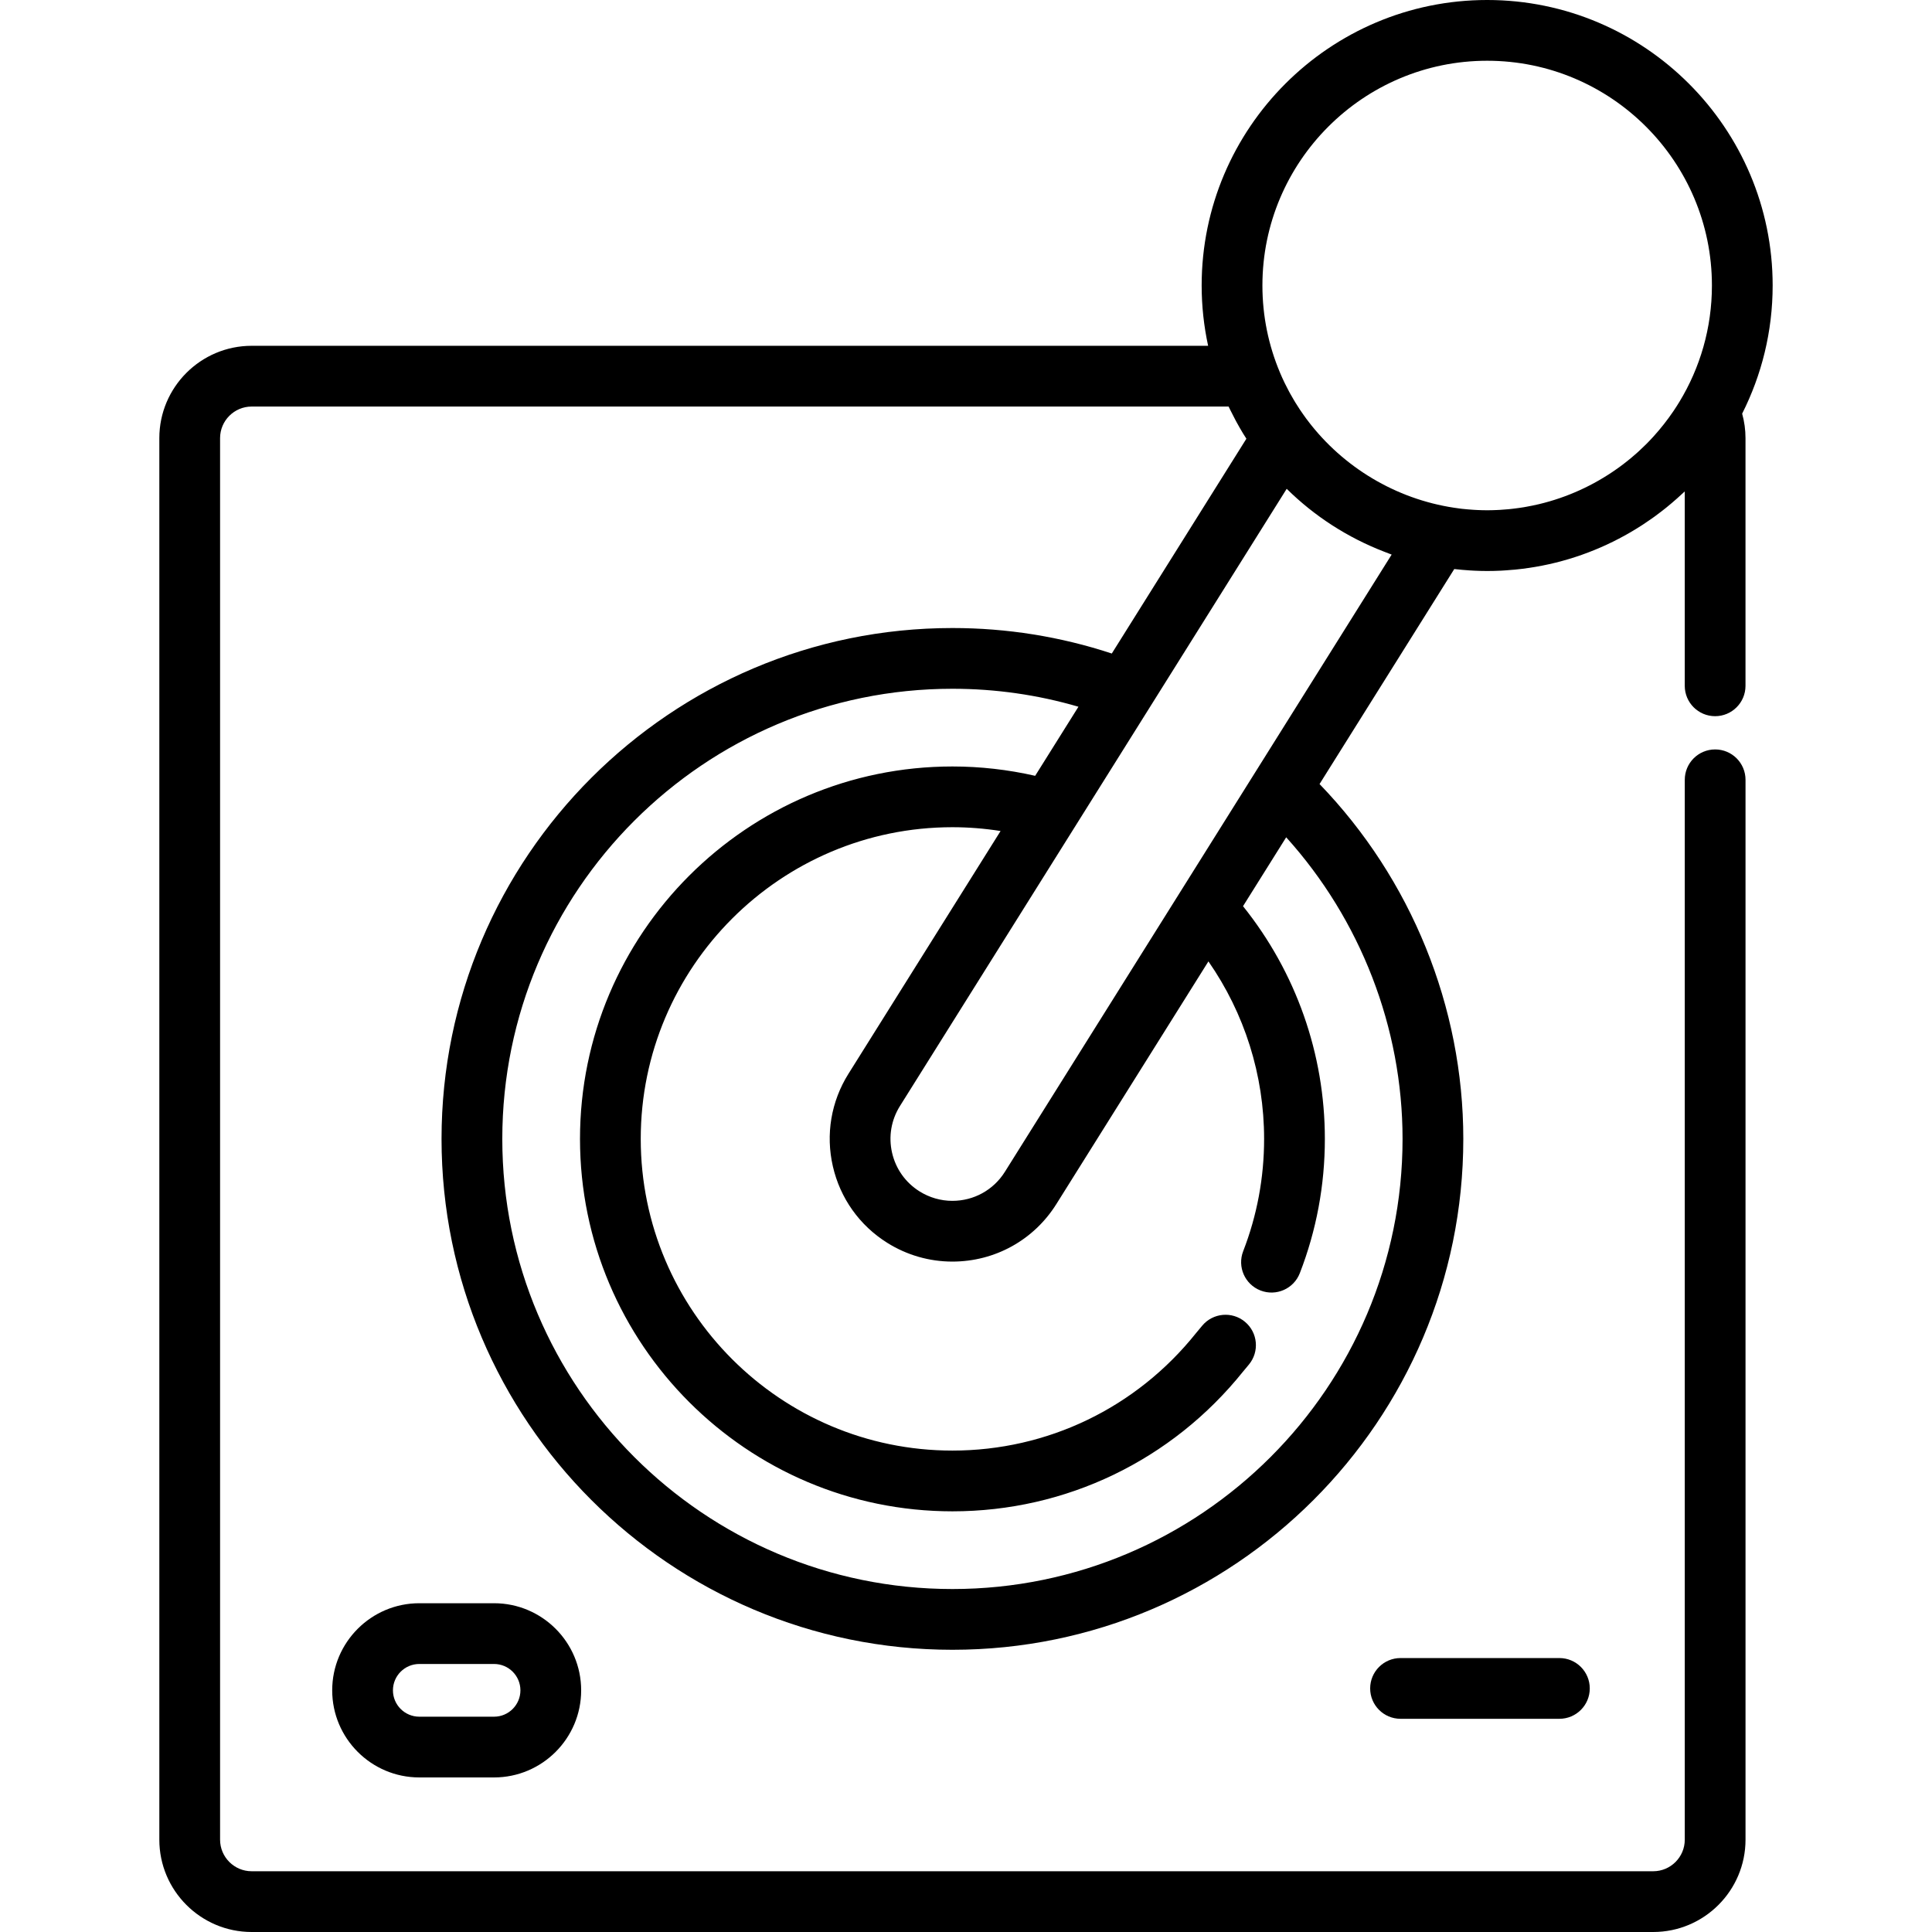 <?xml version="1.0" encoding="iso-8859-1"?>
<!-- Uploaded to: SVG Repo, www.svgrepo.com, Generator: SVG Repo Mixer Tools -->
<svg fill="#000000" height="800px" width="800px" version="1.1" id="Layer_1" xmlns="http://www.w3.org/2000/svg" xmlns:xlink="http://www.w3.org/1999/xlink" 
	 viewBox="0 0 512 512" xml:space="preserve">
<g>
	<g>
		<g>
			<path d="M454.531,198.607c-4.446,0-8.049,3.604-8.049,8.049v280.876c0,4.614-3.753,8.368-8.367,8.368H66.692
				c-4.615,0-8.369-3.754-8.369-8.368V116.109c0-4.614,3.754-8.368,8.369-8.368h258.901c0.078,0.166,0.163,0.327,0.243,0.494
				c0.092,0.193,0.189,0.384,0.283,0.576c0.411,0.841,0.838,1.672,1.279,2.493c0.117,0.218,0.233,0.437,0.352,0.654
				c0.536,0.974,1.085,1.94,1.661,2.887c0.004,0.008,0.009,0.015,0.013,0.023c0.287,0.47,0.587,0.93,0.883,1.393l-35.671,56.929
				c-13.603-4.483-27.78-6.757-42.235-6.757c-74.654,0-135.389,60.735-135.389,135.389S177.749,437.21,252.402,437.21
				S387.79,376.475,387.79,301.821c0-34.984-13.809-68.887-38.096-94.042l35.7-56.975c0.691,0.079,1.386,0.149,2.082,0.209
				c0.677,0.06,1.356,0.113,2.036,0.156c0.406,0.025,0.81,0.049,1.217,0.068c1.124,0.052,2.251,0.086,3.383,0.086
				c1.256,0,2.507-0.033,3.753-0.096c0.858-0.042,1.706-0.117,2.556-0.188c0.366-0.031,0.733-0.047,1.098-0.084
				c1.157-0.113,2.304-0.259,3.446-0.423c0.043-0.006,0.087-0.011,0.13-0.016c9.727-1.421,18.85-4.705,27.014-9.468
				c0.019-0.011,0.039-0.021,0.057-0.033c0.939-0.548,1.863-1.118,2.776-1.705c0.147-0.094,0.294-0.187,0.44-0.282
				c0.782-0.511,1.553-1.038,2.315-1.577c0.275-0.194,0.551-0.387,0.823-0.586c0.629-0.457,1.248-0.925,1.861-1.402
				c0.393-0.304,0.783-0.61,1.171-0.921c0.486-0.392,0.965-0.792,1.441-1.196c0.494-0.417,0.983-0.839,1.466-1.271
				c0.364-0.324,0.722-0.654,1.079-0.985c0.311-0.289,0.633-0.565,0.94-0.859v51.515c0,4.445,3.603,8.049,8.049,8.049
				c4.446,0,8.049-3.604,8.049-8.049v-65.636c0-2.212-0.3-4.381-0.886-6.488c5.159-10.224,8.083-21.756,8.083-33.964
				c0-41.719-33.941-75.66-75.661-75.66c-41.719,0-75.66,33.941-75.66,75.66c0,5.483,0.601,10.827,1.714,15.983H66.692
				c-13.491,0-24.468,10.976-24.468,24.467v371.424C42.224,501.024,53.2,512,66.692,512h371.423
				c13.49,0,24.466-10.976,24.466-24.467V206.656C462.581,202.211,458.978,198.607,454.531,198.607z M371.692,301.82
				c0,65.777-53.513,119.29-119.289,119.29s-119.29-53.514-119.29-119.29s53.514-119.29,119.29-119.29
				c11.393,0,22.588,1.599,33.397,4.762L274.329,205.6c-7.198-1.645-14.549-2.477-21.926-2.477
				c-54.423,0-98.698,44.275-98.698,98.697c0,54.423,44.275,98.698,98.698,98.698c30.075,0,58.146-13.501,77.025-37.045l1.537-1.845
				c2.844-3.416,2.382-8.491-1.036-11.337c-3.415-2.843-8.49-2.382-11.337,1.036l-1.586,1.904c-0.032,0.039-0.065,0.079-0.098,0.119
				c-15.808,19.745-39.32,31.068-64.506,31.068c-45.546,0-82.6-37.054-82.6-82.6c0-45.545,37.054-82.599,82.6-82.599
				c4.275,0,8.539,0.346,12.759,1.009l-40.309,64.33c-4.611,7.359-6.079,16.072-4.136,24.535
				c1.944,8.465,7.066,15.665,14.424,20.275c5.182,3.249,11.143,4.966,17.239,4.966c11.281,0,21.587-5.702,27.571-15.253
				l40.293-64.304c9.569,13.759,14.757,30.111,14.757,47.041c0,10.26-1.865,20.273-5.544,29.76
				c-1.608,4.146,0.45,8.809,4.593,10.416c4.148,1.609,8.808-0.45,10.415-4.593c4.402-11.351,6.635-23.321,6.635-35.581
				c0-22.519-7.662-44.19-21.688-61.67l11.442-18.261C360.555,243.723,371.692,272.339,371.692,301.82z M266.31,310.534
				c-3.021,4.823-8.23,7.703-13.93,7.703c-3.067,0-6.072-0.867-8.691-2.508c-3.716-2.328-6.301-5.963-7.282-10.235
				c-0.981-4.273-0.239-8.671,2.087-12.385l102.493-163.571c7.381,7.287,16.162,12.93,25.799,16.656
				c0.541,0.21,1.078,0.427,1.624,0.626c0.131,0.047,0.258,0.104,0.39,0.15L266.31,310.534z M394.114,16.099
				c32.843,0,59.563,26.719,59.563,59.561c0,11.285-3.155,21.848-8.63,30.852c-0.002,0.004-0.005,0.009-0.008,0.013
				c-0.49,0.806-1,1.599-1.527,2.379c-0.02,0.031-0.042,0.061-0.063,0.092c-1.574,2.322-3.31,4.528-5.187,6.603
				c-0.045,0.049-0.089,0.1-0.134,0.149c-0.622,0.684-1.26,1.353-1.914,2.007c-0.004,0.004-0.009,0.009-0.013,0.013
				c-0.587,0.586-1.19,1.155-1.801,1.717c-0.169,0.156-0.338,0.31-0.509,0.464c-0.528,0.474-1.066,0.939-1.611,1.395
				c-0.288,0.24-0.58,0.474-0.871,0.709c-0.387,0.312-0.777,0.619-1.172,0.922c-0.364,0.278-0.731,0.553-1.101,0.822
				c-0.21,0.153-0.425,0.303-0.639,0.454c-6.197,4.384-13.2,7.578-20.635,9.353c-0.029,0.006-0.059,0.014-0.088,0.02
				c-1.071,0.254-2.153,0.473-3.241,0.668c-0.231,0.041-0.46,0.086-0.692,0.125c-0.465,0.077-0.93,0.146-1.397,0.212
				c-0.492,0.069-0.984,0.132-1.479,0.189c-0.383,0.045-0.766,0.09-1.152,0.127c-0.747,0.071-1.497,0.129-2.252,0.172
				c-0.259,0.015-0.518,0.028-0.778,0.04c-0.885,0.04-1.774,0.068-2.668,0.068c-0.904,0-1.801-0.028-2.695-0.069
				c-0.354-0.016-0.707-0.04-1.06-0.062c-0.5-0.031-0.998-0.071-1.494-0.114c-0.48-0.043-0.958-0.086-1.435-0.141
				c-0.217-0.025-0.431-0.056-0.647-0.083c-15.509-1.953-29.622-10.009-39.257-22.05c-0.133-0.167-0.265-0.335-0.396-0.503
				c-0.346-0.442-0.689-0.888-1.023-1.339c-0.274-0.372-0.54-0.752-0.805-1.132c-0.27-0.385-0.54-0.771-0.801-1.162
				c-0.402-0.604-0.796-1.215-1.177-1.835c-0.134-0.218-0.263-0.441-0.395-0.661c-0.336-0.563-0.664-1.131-0.982-1.705
				c-0.119-0.215-0.236-0.43-0.353-0.646c-0.342-0.638-0.672-1.283-0.992-1.933c-0.073-0.15-0.15-0.297-0.222-0.448
				c-0.393-0.819-0.77-1.647-1.126-2.487c-0.031-0.073-0.058-0.147-0.089-0.22c-2.969-7.074-4.613-14.834-4.613-22.973
				C334.553,42.818,361.271,16.099,394.114,16.099z"/>
			<path d="M111.122,424.872c-12.729,0-23.085,10.355-23.085,23.083c0,12.729,10.356,23.084,23.085,23.084h19.809
				c12.729,0,23.084-10.355,23.084-23.084c0-12.728-10.355-23.083-23.084-23.083H111.122z M137.916,447.956
				c0,3.852-3.134,6.986-6.986,6.986h-19.809c-3.853,0-6.987-3.134-6.987-6.986c0-3.852,3.134-6.985,6.987-6.985h19.809
				C134.783,440.971,137.916,444.104,137.916,447.956z"/>
			<path d="M371.156,439.401c-4.446,0-8.049,3.604-8.049,8.049c0,4.446,3.603,8.049,8.049,8.049h42.101
				c4.446,0,8.049-3.603,8.049-8.049c0-4.445-3.603-8.049-8.049-8.049H371.156z"/>
		</g>
	</g>
</g>
</svg>